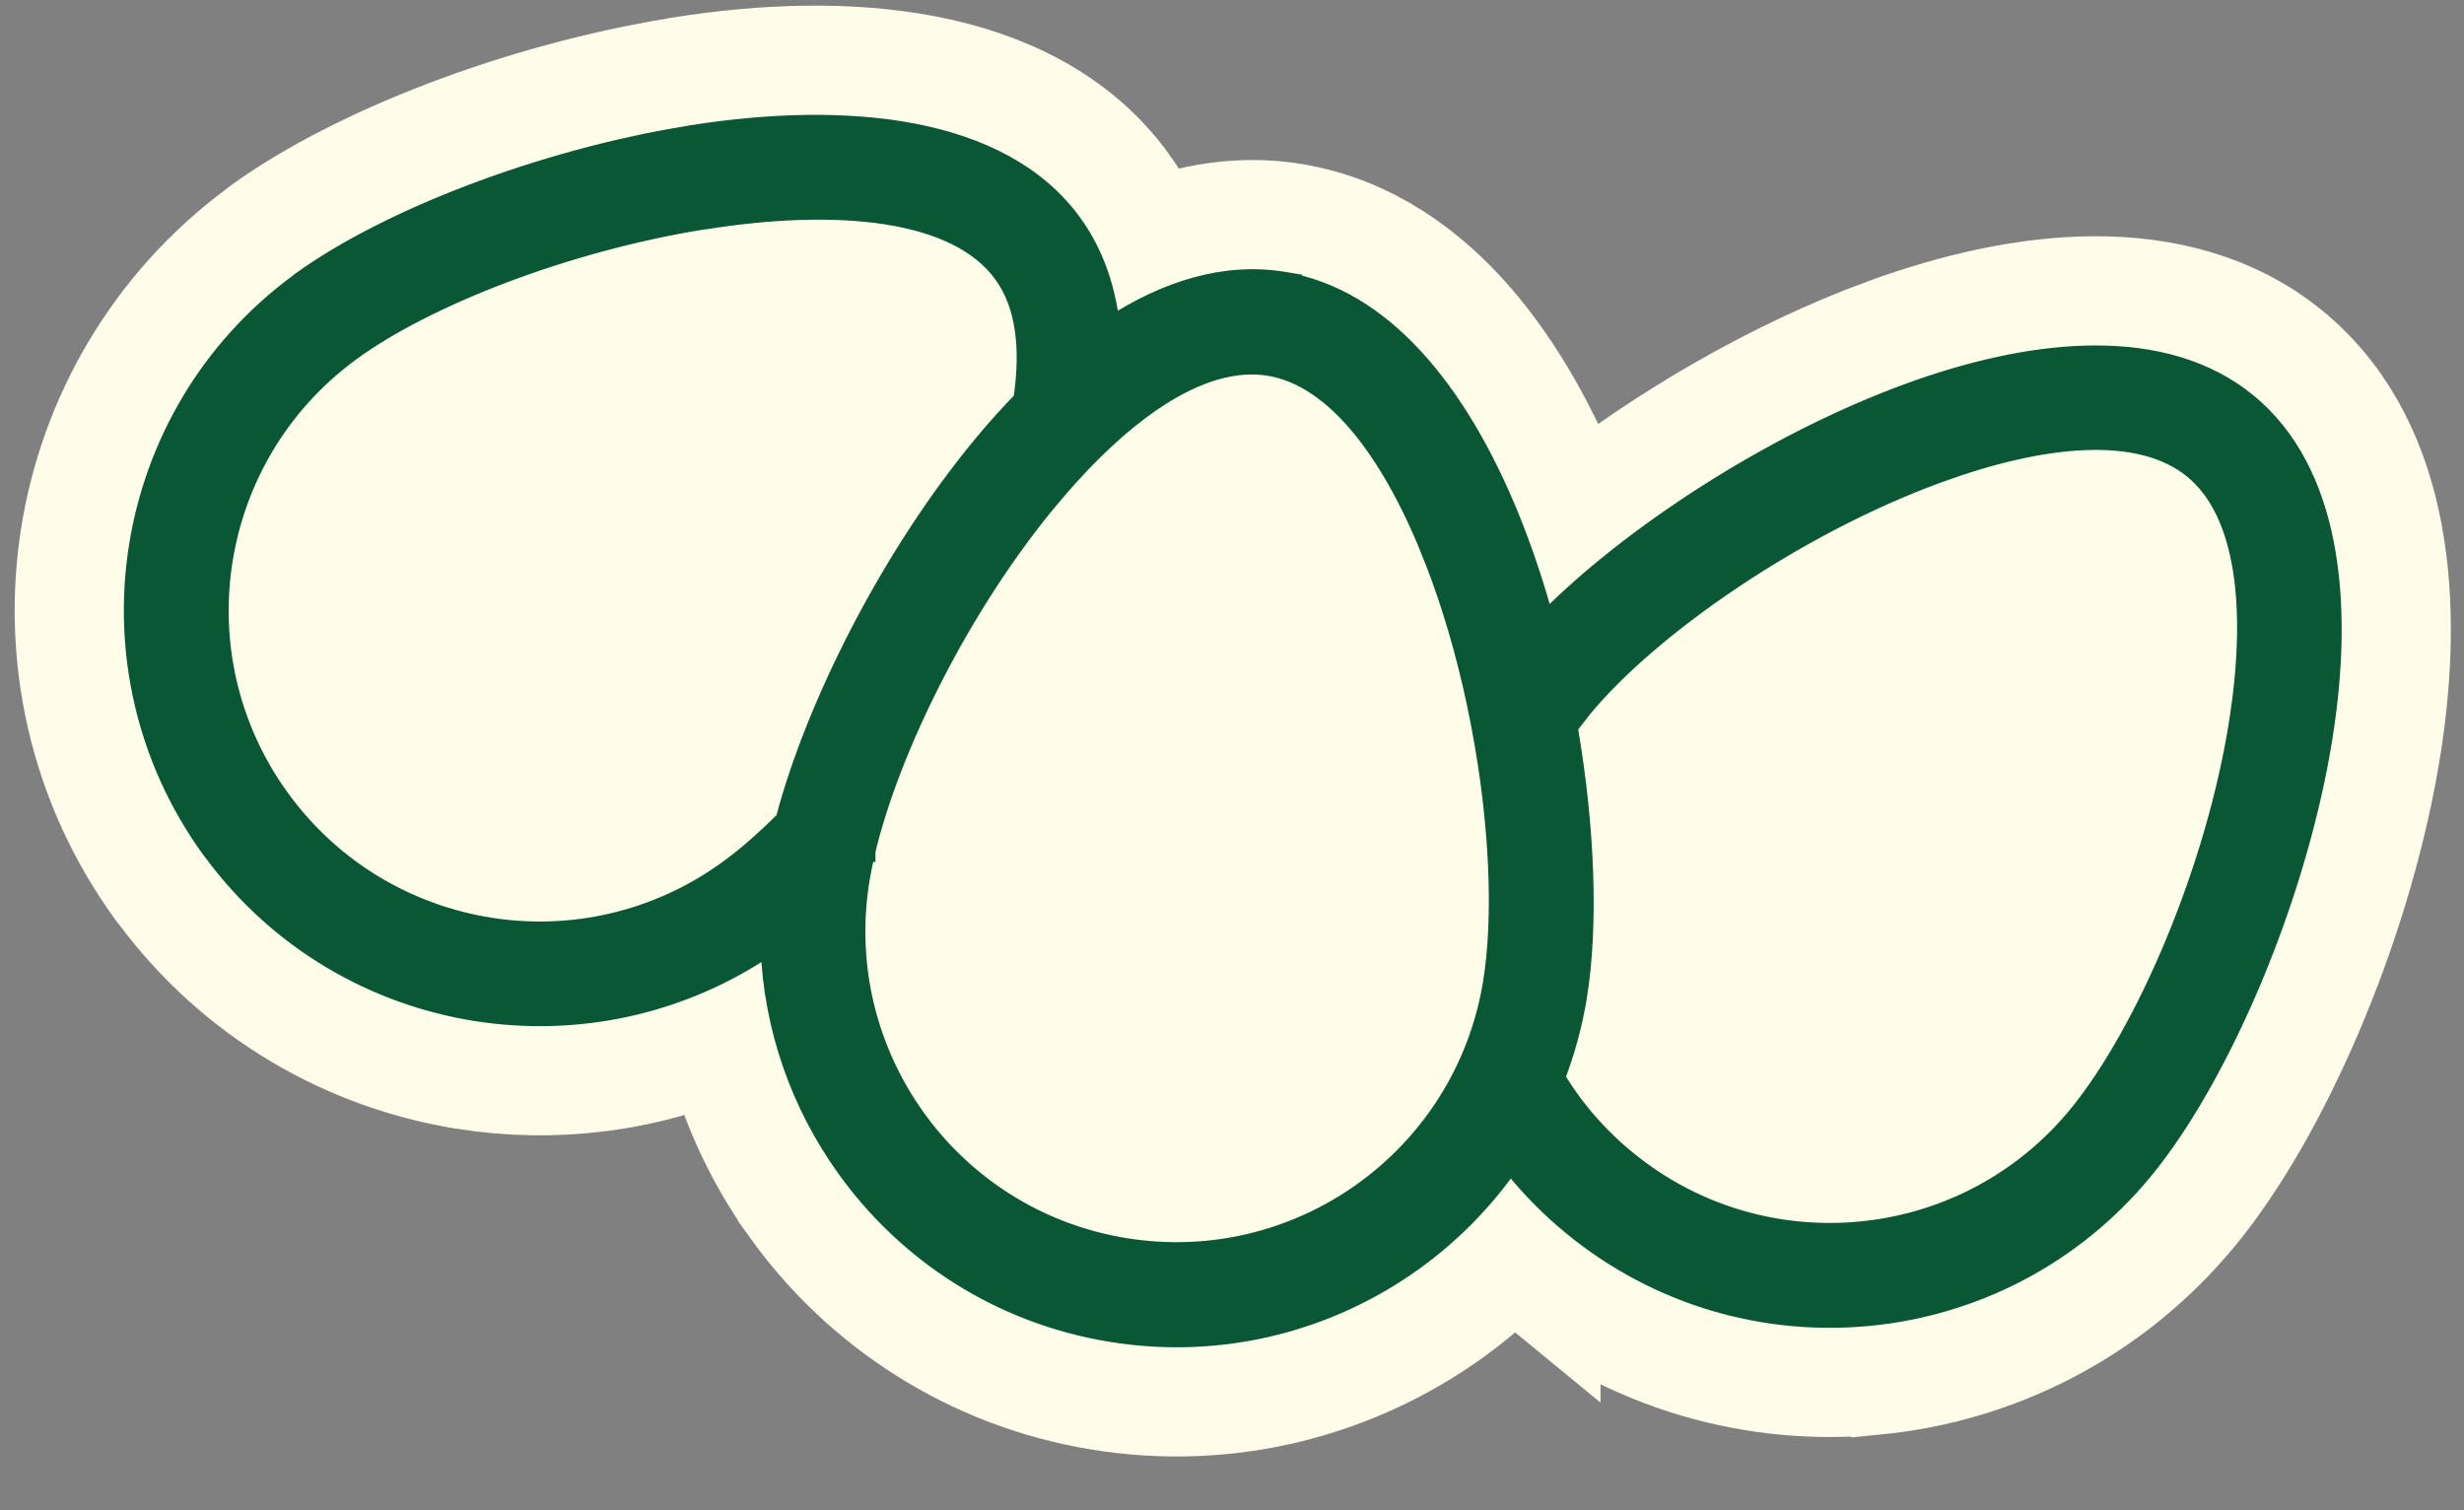 <svg width="124" height="76" viewBox="0 0 124 76" fill="none" xmlns="http://www.w3.org/2000/svg">
<rect x="0" y="0" width="124" height="76" fill="#808080" stroke="none"/>
<path d="M46.494 3.955C50.26 4.681 53.868 6.348 56.218 9.581L56.219 9.582C56.846 10.445 57.342 11.366 57.723 12.323C60.012 11.399 62.483 10.982 65.04 11.402L65.2 11.432C65.225 11.438 65.25 11.444 65.275 11.45C68.65 12.072 71.41 14.037 73.578 16.522C75.787 19.053 77.513 22.264 78.827 25.65L78.853 25.696C78.895 25.756 78.994 25.85 79.198 25.905C79.472 25.978 79.632 25.898 79.678 25.862C83.985 22.456 89.572 19.168 95.086 17.151L95.087 17.151C98.497 15.905 102.048 15.084 105.406 15.074C108.776 15.063 112.146 15.876 114.872 18.111L115.121 18.322C120.293 22.792 120.744 30.557 119.692 37.338L119.558 38.149C118.1 46.553 114.114 55.685 110.055 60.63C105.989 65.588 100.285 68.434 94.372 69.017L94.371 69.016C88.467 69.599 82.321 67.925 77.36 63.857L77.36 63.858C76.936 63.511 76.527 63.15 76.133 62.778C75.098 63.878 73.961 64.874 72.738 65.751C67.909 69.214 61.745 70.84 55.415 69.797C49.088 68.754 43.777 65.235 40.315 60.406L40.315 60.405C38.516 57.902 37.211 55.04 36.519 51.98C32.365 53.811 27.847 54.344 23.528 53.663L23.526 53.662C17.736 52.745 12.277 49.646 8.511 44.572L8.436 44.477L8.392 44.422L8.35 44.365C4.591 39.176 3.284 32.945 4.209 27.08L4.209 27.078C5.125 21.301 8.215 15.847 13.271 12.081L13.391 11.987L13.446 11.943L13.504 11.901C18.246 8.466 26.396 5.333 34.12 4.073L34.266 4.043L34.322 4.033L34.38 4.023C38.494 3.374 42.724 3.227 46.494 3.955ZM63.427 21.189C62.119 20.974 59.906 21.794 57.002 24.656L56.982 24.676L56.93 24.728L56.877 24.778C56.249 25.407 55.622 26.092 55.005 26.828C50.801 31.853 47.428 38.695 46.291 43.462L46.286 43.481L46.281 43.5L46.271 43.541C46.174 43.955 46.096 44.34 46.038 44.694C45.458 48.212 46.311 51.635 48.175 54.37L48.36 54.632L48.361 54.634C50.347 57.409 53.391 59.421 57.027 60.02C60.658 60.619 64.188 59.69 66.965 57.699C69.742 55.708 71.754 52.663 72.353 49.032C72.822 46.183 72.675 41.818 71.81 37.193C71.791 37.107 71.766 36.993 71.746 36.861C71.237 34.227 70.513 31.607 69.593 29.238L69.593 29.236C68.643 26.787 67.547 24.756 66.386 23.326C65.209 21.876 64.193 21.315 63.427 21.189ZM108.603 25.772C108.003 25.28 106.909 24.887 105.04 24.958C103.197 25.029 100.945 25.545 98.477 26.448L98.476 26.449C91.76 28.902 84.909 33.691 81.863 37.338C82.601 42.182 82.734 46.975 82.129 50.646C82.014 51.344 81.869 52.03 81.695 52.703C81.572 53.177 81.546 53.575 81.579 53.862C81.609 54.131 81.682 54.249 81.728 54.304L81.938 54.556C82.367 55.056 82.842 55.535 83.366 55.987L83.633 56.211L83.634 56.212C86.479 58.545 89.999 59.505 93.403 59.167L93.405 59.167C96.803 58.832 100.068 57.202 102.405 54.354C105.401 50.702 108.807 42.966 109.913 35.825L109.913 35.824C110.316 33.227 110.383 30.919 110.093 29.099C109.799 27.253 109.2 26.261 108.604 25.772L108.603 25.772ZM44.156 13.569C41.892 13.22 39.032 13.325 35.918 13.816L35.847 13.827L35.777 13.835L35.713 13.842C29.217 14.902 22.695 17.485 19.354 19.903L19.253 19.98L19.245 19.984L19.238 19.99C16.396 22.088 14.623 25.101 14.035 28.33L13.982 28.643L13.982 28.646C13.448 32.01 14.202 35.581 16.366 38.557L16.414 38.622L16.426 38.639C18.592 41.572 21.733 43.367 25.082 43.898C28.446 44.433 32.018 43.678 35 41.51L35.006 41.505C35.434 41.196 35.886 40.831 36.35 40.416L36.357 40.41L36.364 40.406C36.577 40.217 36.795 40.015 37.019 39.802C38.763 33.729 42.659 26.163 47.41 20.478C48.514 19.152 48.88 18.213 48.842 17.541C48.831 17.336 48.811 17.144 48.785 16.965C48.681 16.25 48.47 15.759 48.222 15.421L48.215 15.412C47.679 14.676 46.479 13.927 44.156 13.569ZM81.276 38.086L81.14 38.289L81.136 38.295C80.855 38.709 80.516 39.022 80.148 39.248C80.614 38.978 81.012 38.585 81.289 38.069L81.276 38.086ZM81.19 34.758C81.4 35.096 81.556 35.493 81.636 35.953L81.638 35.953C81.652 36.035 81.665 36.118 81.679 36.201C81.638 35.654 81.462 35.169 81.19 34.758ZM67.617 13.778C67.628 13.823 67.639 13.868 67.648 13.913C67.639 13.868 67.628 13.823 67.617 13.778Z" fill="#FFFDEA" stroke="#FFFDEA" stroke-width="6.371"/>
<ellipse cx="32.859" cy="29.543" rx="19.909" ry="19.51" transform="rotate(9.36 32.859 29.543)" fill="#FFFDEA"/>
<ellipse cx="60.637" cy="42.193" rx="19.909" ry="19.51" transform="rotate(9.36 60.637 42.193)" fill="#FFFDEA"/>
<ellipse cx="95.201" cy="43.047" rx="19.909" ry="19.51" transform="rotate(9.36 95.201 43.047)" fill="#FFFDEA"/>
<path d="M45.973 6.652C49.329 7.299 52.195 8.717 53.996 11.196L54.181 11.458C55.076 12.782 55.615 14.298 55.858 15.931L55.911 16.365C58.69 14.564 61.647 13.627 64.598 14.113L65.029 14.184L65.026 14.203C67.516 14.732 69.676 16.23 71.506 18.327C73.44 20.543 75.025 23.445 76.266 26.645C76.836 28.114 77.336 29.654 77.768 31.226C81.972 26.958 89.119 22.258 96.029 19.732L96.633 19.516C99.652 18.467 102.658 17.83 105.414 17.822C108.355 17.812 111.036 18.52 113.129 20.236C117.313 23.667 118.022 30.176 116.976 36.918L116.849 37.692C115.501 45.452 111.879 53.816 108.291 58.437L107.932 58.886C104.346 63.259 99.319 65.769 94.102 66.282C88.893 66.797 83.475 65.321 79.1 61.732C78.019 60.847 77.049 59.867 76.191 58.815L76.009 58.587C74.669 60.505 73.018 62.17 71.138 63.518C66.876 66.574 61.444 68.005 55.862 67.085C50.284 66.166 45.603 63.068 42.547 58.806C40.243 55.6 38.862 51.731 38.712 47.633C34.236 50.689 28.95 51.737 23.956 50.949C18.828 50.137 14.002 47.388 10.682 42.888L10.587 42.768L10.581 42.76L10.575 42.752C7.26 38.176 6.106 32.685 6.923 27.508C7.735 22.378 10.488 17.544 14.992 14.224L15.1 14.139L15.107 14.132L15.115 14.126C19.442 10.993 27.197 7.972 34.639 6.769L34.792 6.74L34.801 6.738L34.808 6.737C38.728 6.119 42.617 6.005 45.973 6.652ZM63.874 18.478C61.17 18.032 58.084 19.73 55.076 22.694L55.077 22.695L55.026 22.747L55.019 22.754L55.011 22.761L54.981 22.789L54.952 22.816C54.258 23.511 53.57 24.264 52.899 25.066L52.898 25.065C48.446 30.387 44.864 37.608 43.618 42.825L43.618 42.83L43.193 42.723L43.617 42.829L43.607 42.87L43.597 42.904L43.598 42.905C43.49 43.37 43.398 43.819 43.327 44.248C42.606 48.627 43.728 52.889 46.126 56.233C48.521 59.578 52.197 62.008 56.58 62.731C60.96 63.453 65.222 62.331 68.567 59.932C71.912 57.534 74.342 53.858 75.064 49.479C75.605 46.199 75.41 41.473 74.502 36.645L74.502 36.644C74.486 36.577 74.468 36.494 74.457 36.406L74.245 35.359C73.725 32.916 73.026 30.488 72.155 28.243L72.154 28.243C71.144 25.637 69.922 23.323 68.518 21.594C67.112 19.862 65.554 18.755 63.874 18.478ZM110.345 23.647C109.028 22.568 107.167 22.128 104.935 22.213C102.707 22.299 100.16 22.907 97.534 23.868C90.389 26.478 83.025 31.587 79.651 35.7L79.041 36.488L78.961 36.606C79.835 41.666 80.007 46.627 79.418 50.199C79.187 51.604 78.815 52.949 78.323 54.228C78.702 54.856 79.127 55.464 79.599 56.042C80.264 56.856 81.027 57.628 81.891 58.336L81.892 58.336C85.324 61.149 89.575 62.308 93.674 61.901L94.058 61.859C98.014 61.373 101.8 59.422 104.529 56.095C107.897 51.989 111.463 43.768 112.629 36.246C113.057 33.483 113.157 30.866 112.806 28.666C112.455 26.462 111.659 24.725 110.345 23.647ZM44.575 10.854C41.931 10.446 38.764 10.585 35.49 11.102L35.481 11.103L35.471 11.105L35.328 11.121C28.501 12.226 21.489 14.95 17.705 17.706L17.608 17.779L17.606 17.78C14.069 20.391 11.905 24.183 11.268 28.215C10.624 32.272 11.536 36.586 14.145 40.175L14.144 40.175L14.215 40.268L14.216 40.271C16.827 43.807 20.62 45.972 24.651 46.612C28.709 47.256 33.022 46.344 36.615 43.732L36.616 43.731C37.128 43.361 37.654 42.936 38.182 42.464L38.183 42.463C38.592 42.101 39.023 41.697 39.468 41.251C40.989 35.467 44.819 27.862 49.521 22.236C50.14 21.494 50.78 20.785 51.433 20.116C51.6 18.997 51.648 17.947 51.555 16.99L51.504 16.57C51.349 15.506 51.003 14.569 50.439 13.799L50.438 13.797C49.283 12.208 47.227 11.262 44.575 10.854Z" fill="#095734" stroke="#095734" stroke-width="0.876"/>
</svg>
